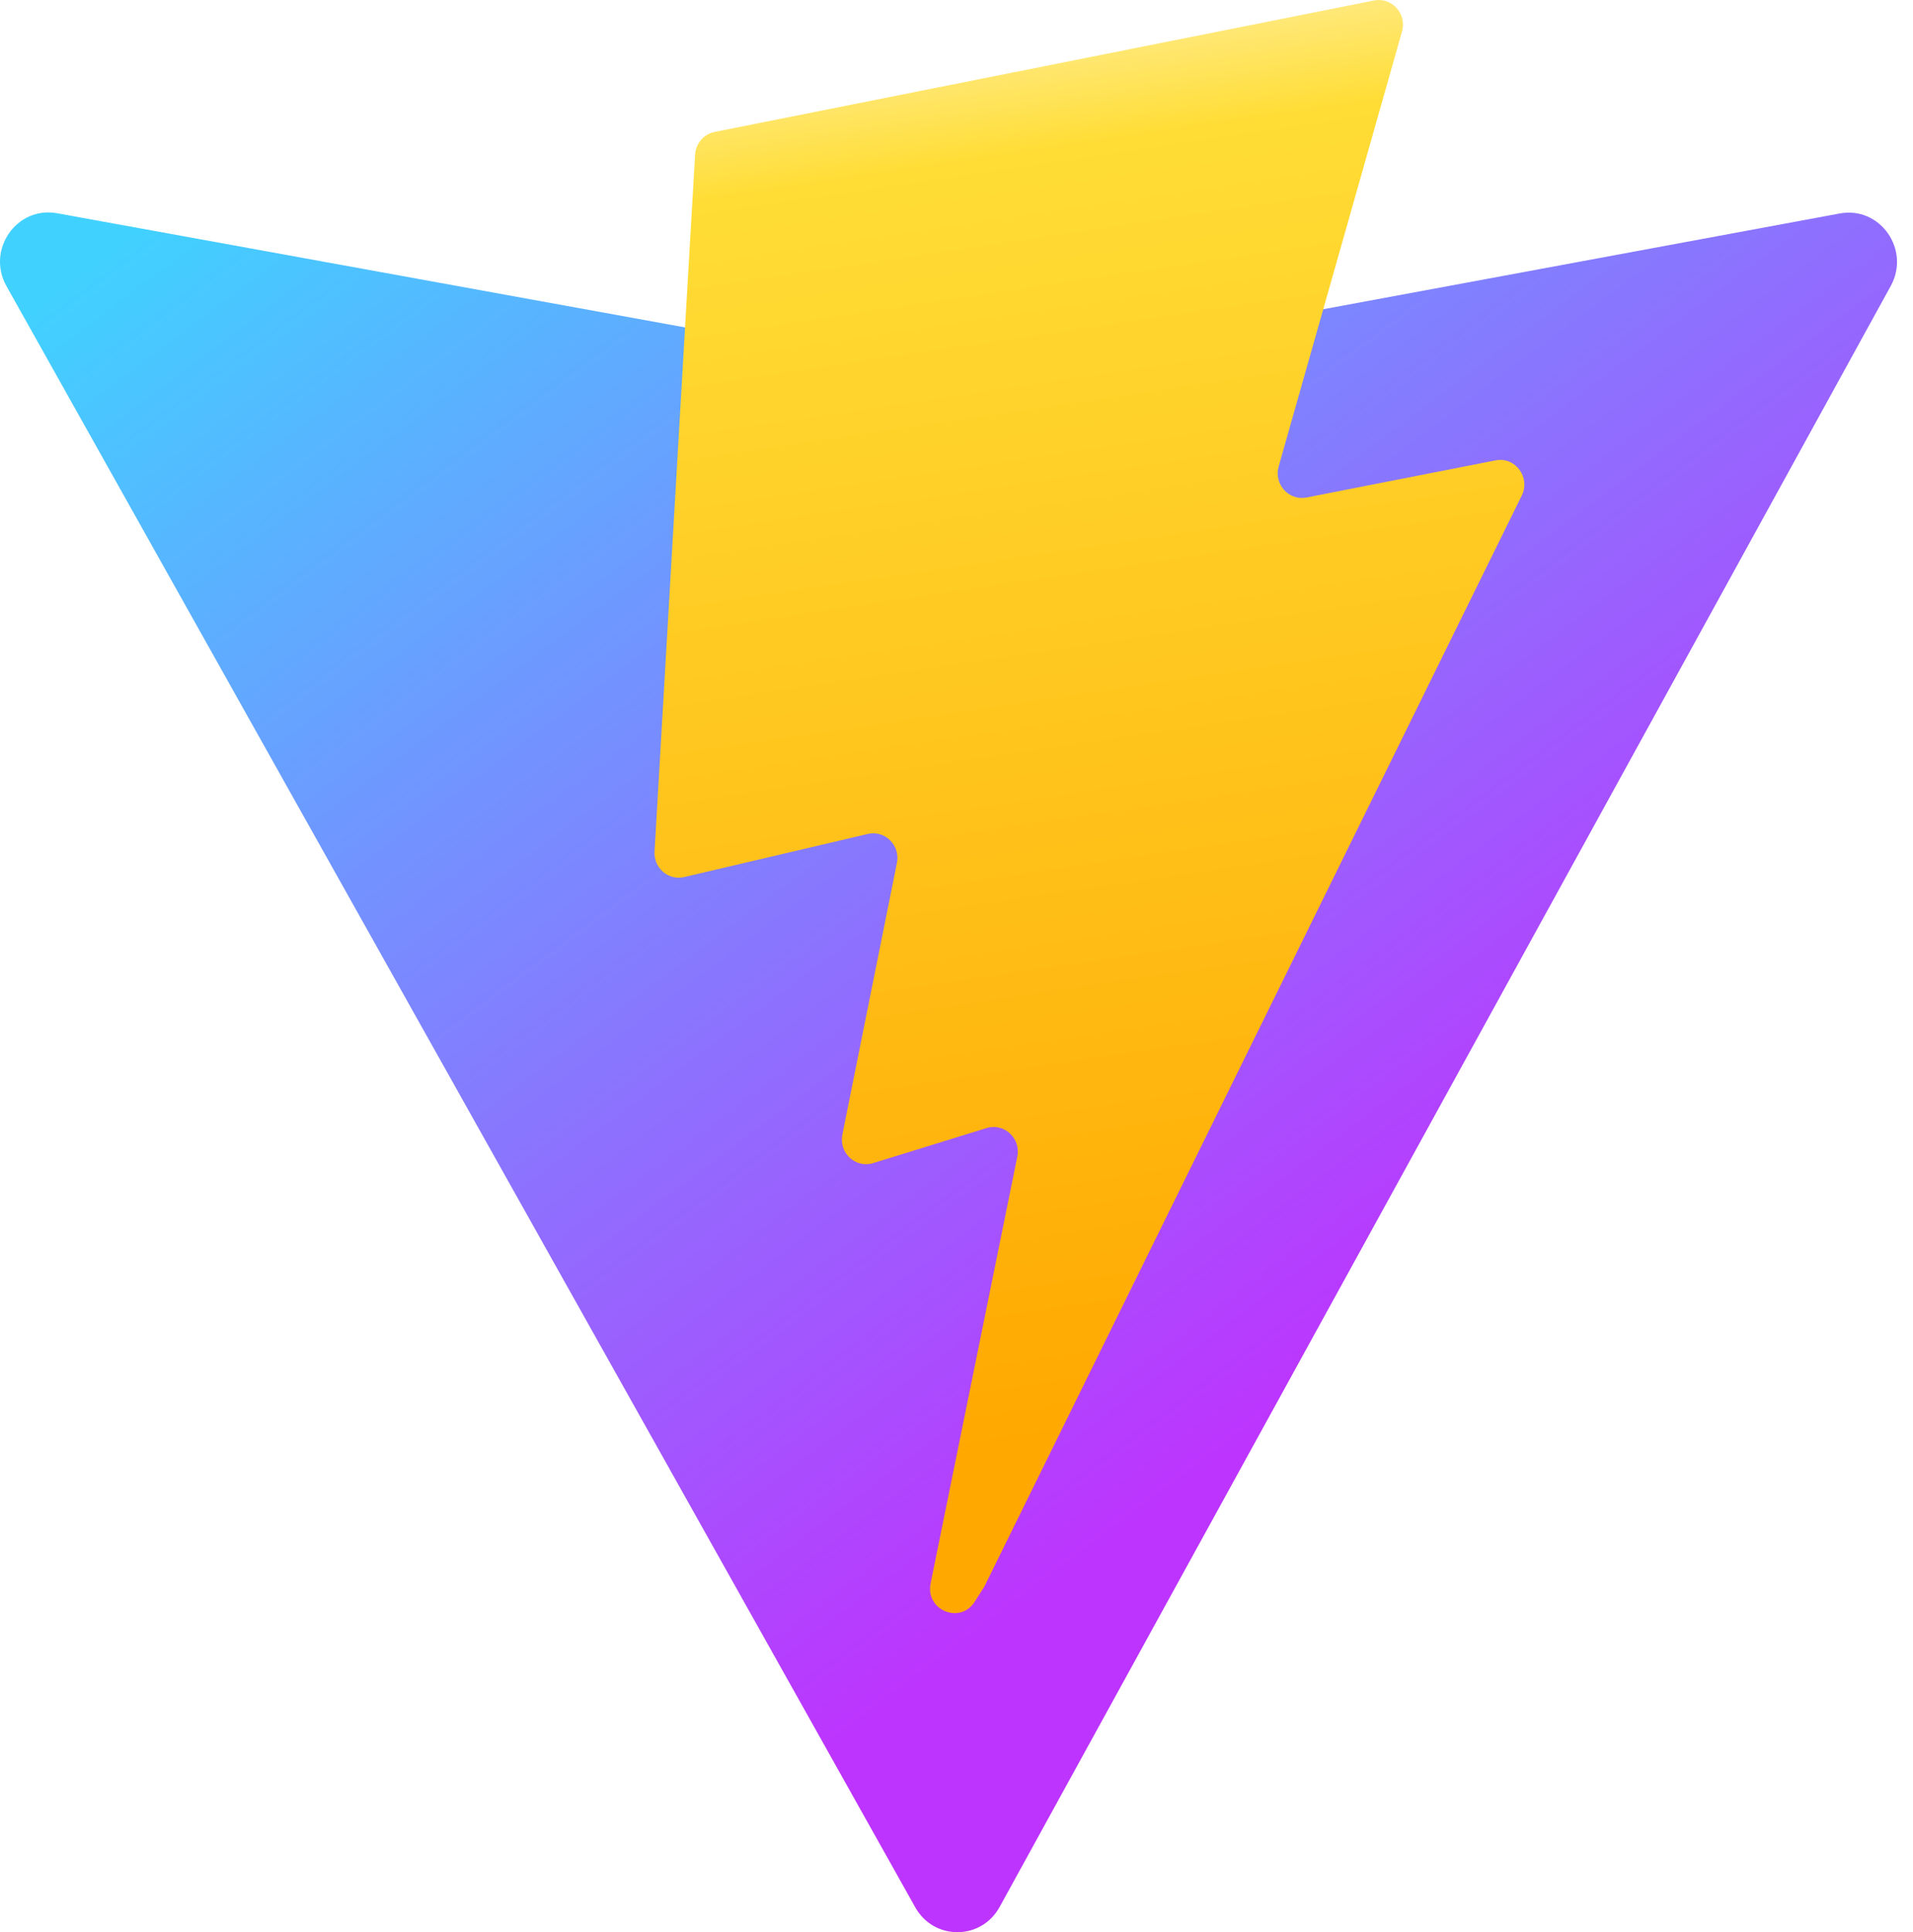 <?xml version="1.0" encoding="UTF-8"?> <svg xmlns="http://www.w3.org/2000/svg" width="99" height="100" viewBox="0 0 99 100" fill="none"><path d="M97.848 14.801L51.731 98.695C50.779 100.427 48.333 100.437 47.366 98.713L0.335 14.809C-0.718 12.931 0.861 10.655 2.954 11.036L49.12 19.431C49.414 19.484 49.716 19.484 50.01 19.429L95.211 11.048C97.296 10.661 98.882 12.919 97.848 14.801V14.801Z" fill="url(#paint0_linear_465_200)"></path><path d="M71.11 0.025L36.983 6.828C36.71 6.882 36.463 7.027 36.28 7.24C36.097 7.453 35.989 7.721 35.972 8.004L33.873 44.074C33.862 44.272 33.896 44.47 33.972 44.652C34.049 44.834 34.167 44.995 34.315 45.123C34.464 45.251 34.64 45.342 34.83 45.389C35.019 45.435 35.216 45.436 35.406 45.392L44.908 43.161C45.797 42.952 46.6 43.749 46.417 44.658L43.594 58.722C43.404 59.668 44.278 60.477 45.186 60.196L51.055 58.383C51.965 58.102 52.839 58.913 52.647 59.86L48.16 81.95C47.88 83.332 49.686 84.085 50.44 82.901L50.943 82.11L78.752 25.649C79.218 24.704 78.415 23.626 77.395 23.827L67.614 25.747C66.695 25.927 65.913 25.056 66.172 24.142L72.556 1.629C72.815 0.712 72.03 -0.159 71.11 0.025H71.11Z" fill="url(#paint1_linear_465_200)"></path><defs><linearGradient id="paint0_linear_465_200" x1="-0.813" y1="17.805" x2="50.038" y2="85.688" gradientUnits="userSpaceOnUse"><stop stop-color="#41D1FF"></stop><stop offset="1" stop-color="#BD34FE"></stop></linearGradient><linearGradient id="paint1_linear_465_200" x1="53.398" y1="1.872" x2="63.979" y2="73.224" gradientUnits="userSpaceOnUse"><stop stop-color="#FFEA83"></stop><stop offset="0.083" stop-color="#FFDD35"></stop><stop offset="1" stop-color="#FFA800"></stop></linearGradient></defs></svg> 